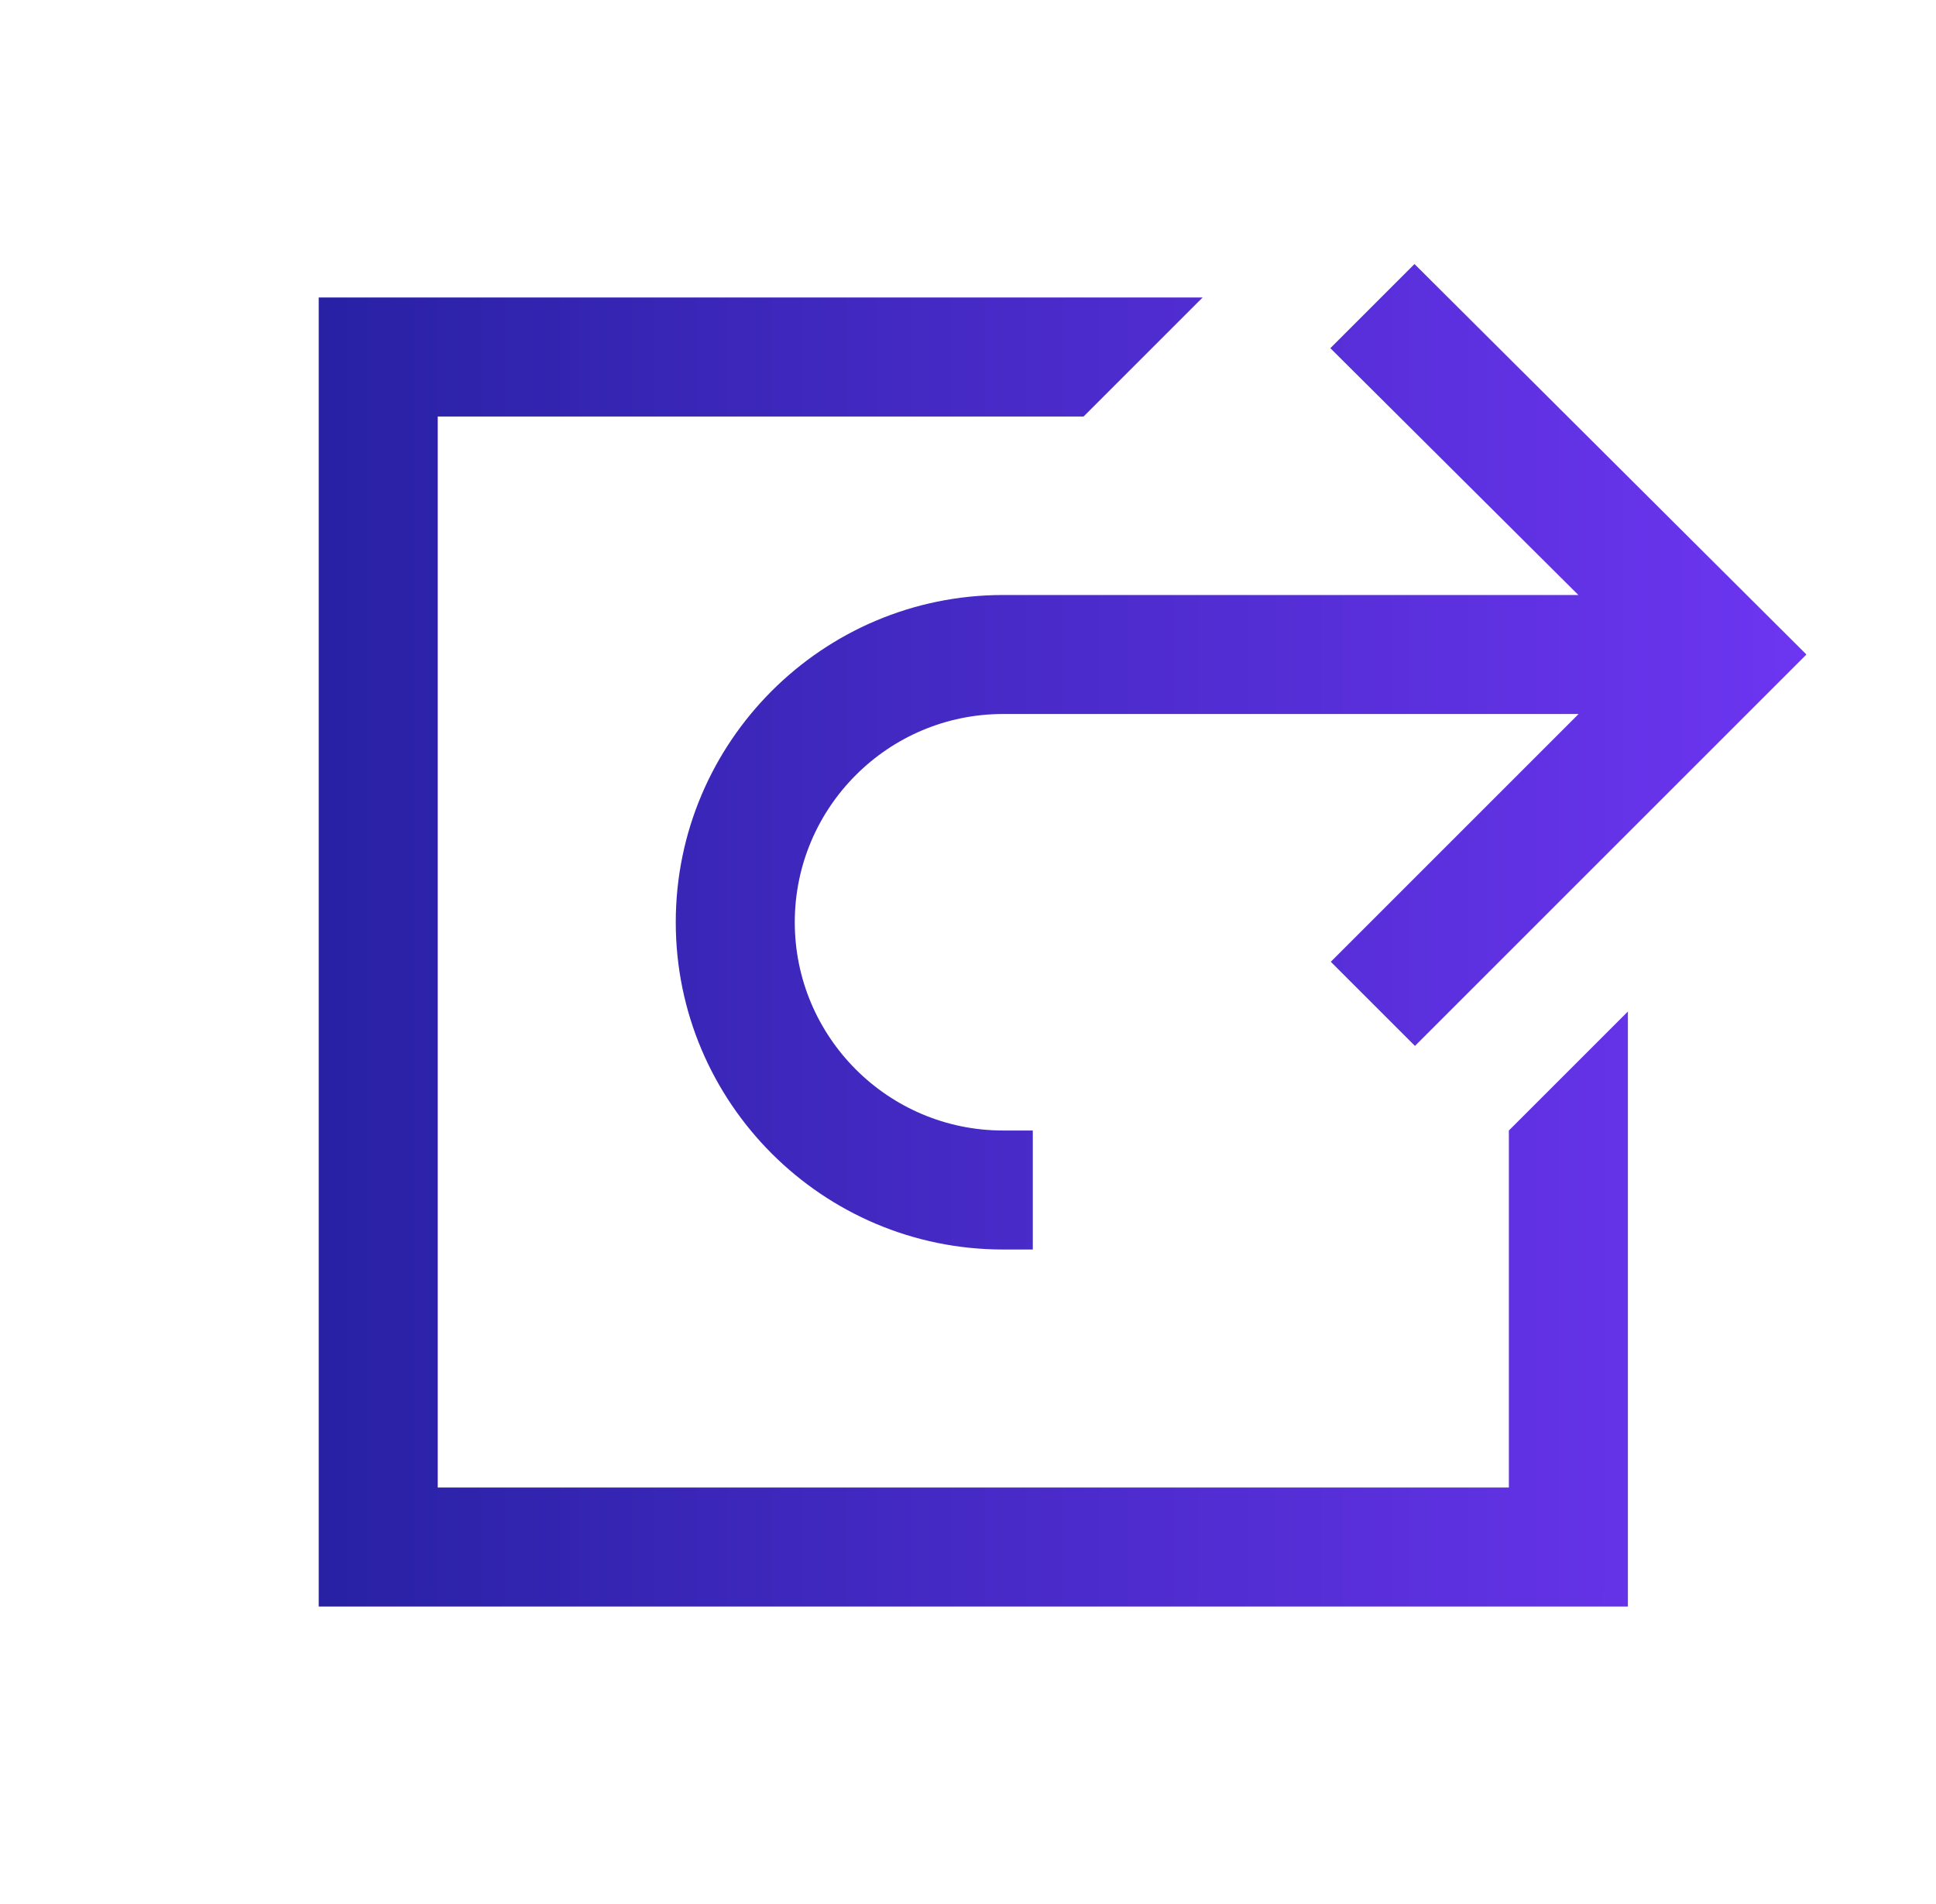<svg width="61" height="60" viewBox="0 0 61 60" fill="none" xmlns="http://www.w3.org/2000/svg">
<path d="M44.568 8.32L41.917 10.972L49.732 18.75H31.604C25.919 18.75 21.292 23.376 21.292 29.062C21.292 34.749 25.919 39.375 31.604 39.375H32.542V35.625H31.604C27.985 35.625 25.042 32.681 25.042 29.062C25.042 25.444 27.985 22.5 31.604 22.5H49.739L41.931 30.308L44.583 32.959L56.917 20.625L44.568 8.32ZM10.042 9.375V50.625H51.292V31.875L47.542 35.625V46.875H13.792V13.125H34.142L37.892 9.375H10.042Z" fill="url(#paint0_linear_2691_5999)"/>
<defs>
<linearGradient id="paint0_linear_2691_5999" x1="10.042" y1="26.298" x2="56.917" y2="26.311" gradientUnits="userSpaceOnUse">
<stop stop-color="#2821A4"/>
<stop offset="1" stop-color="#6D35F1"/>
</linearGradient>
</defs>
</svg>
